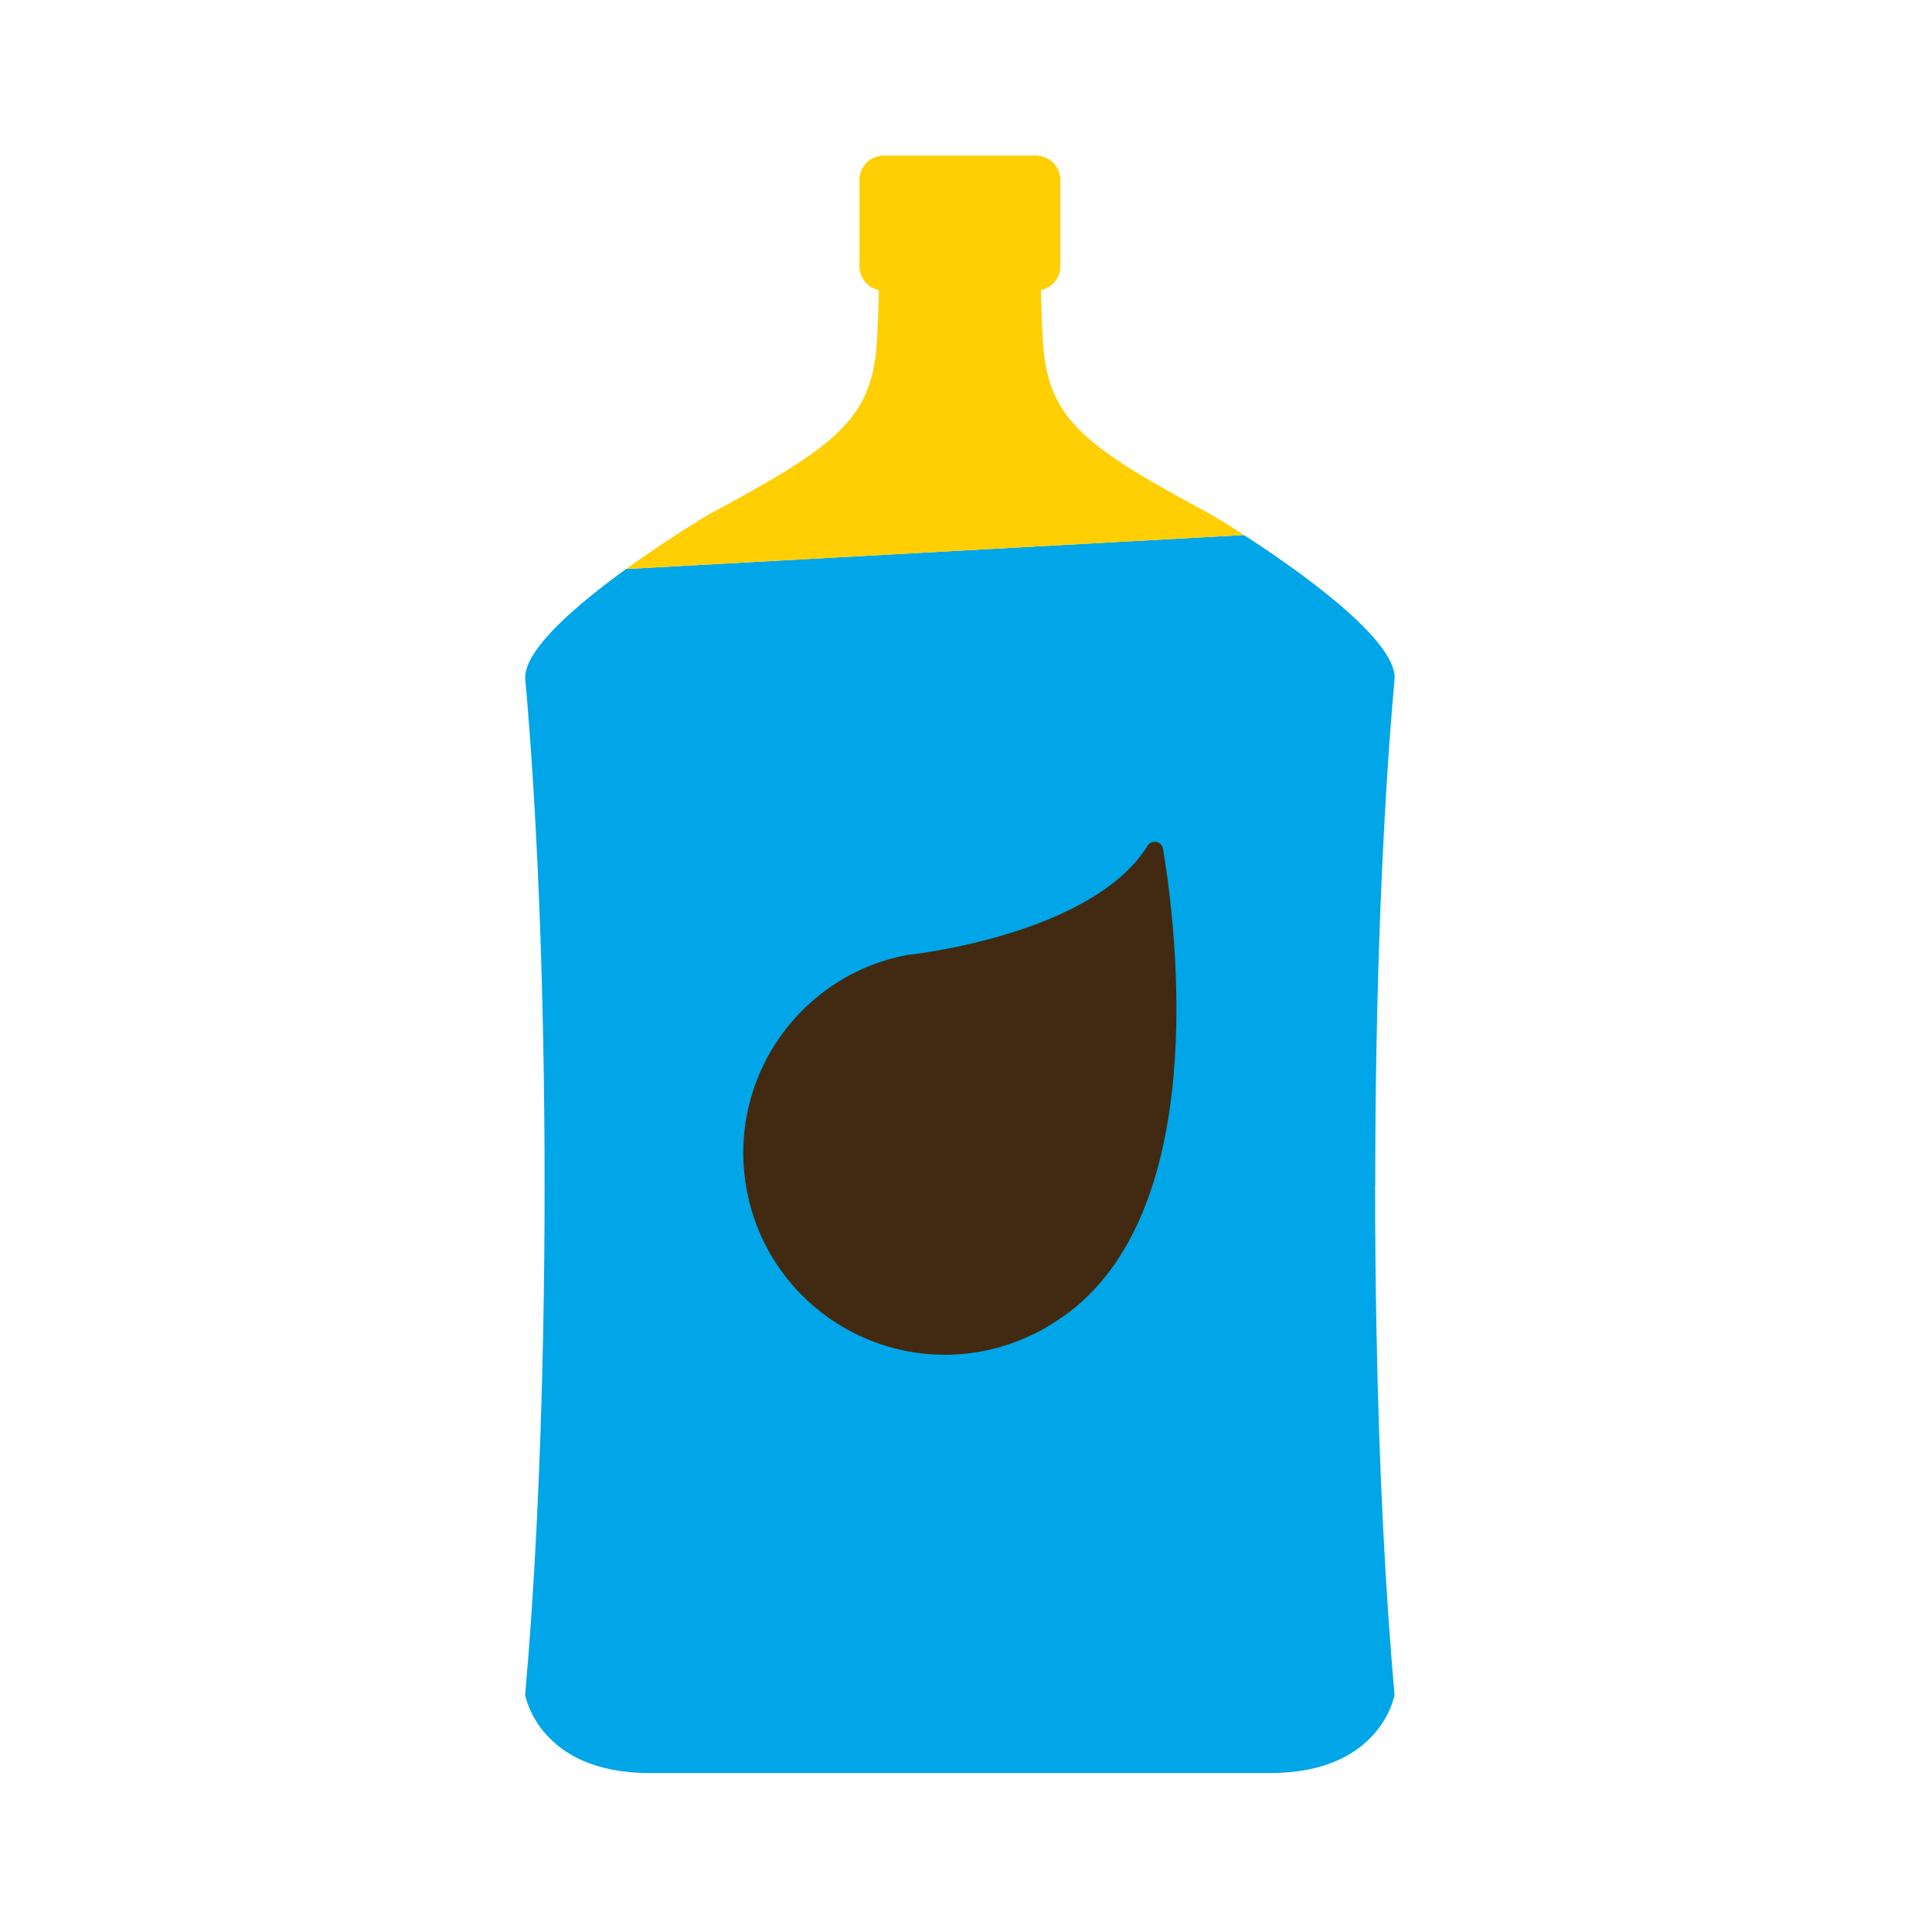 <svg xmlns="http://www.w3.org/2000/svg" width="149" height="148" viewBox="0 0 149 148" fill="none"><path d="M106.06 91.48C106.06 76.36 106.63 62.59 107.56 52.26C107.56 49.19 99.97 43.87 95.94 41.26L48.28 43.88C44.54 46.59 40.5 50.02 40.5 52.26C41.43 62.58 42 76.35 42 91.48C42 95.34 41.96 99.11 41.89 102.76C41.68 113.41 41.19 123.01 40.5 130.7C40.5 130.72 41.54 136.73 50.08 136.73H97.97C106.53 136.73 107.55 130.71 107.55 130.7C106.86 123.01 106.36 113.41 106.16 102.76C106.09 99.11 106.05 95.34 106.05 91.48H106.06Z" fill="#00A6E7"></path><path d="M94.28 40.21C93.79 39.91 93.5 39.73 93.5 39.73C83.72 34.48 80.81 32.39 80.44 26.42C80.34 24.85 80.3 23.52 80.28 22.37C81.13 22.19 81.78 21.44 81.78 20.53V13.88C81.78 12.84 80.94 12 79.9 12H68.16C67.12 12 66.28 12.84 66.28 13.88V20.53C66.28 21.44 66.92 22.19 67.78 22.37C67.76 23.51 67.72 24.84 67.62 26.42C67.25 32.39 64.34 34.48 54.56 39.73C54.56 39.73 54.05 40.03 53.22 40.56C52.03 41.31 50.2 42.5 48.29 43.88L95.95 41.26C95.28 40.83 94.71 40.47 94.29 40.21H94.28Z" fill="#FFCF03"></path><path d="M81.95 101.559C93.32 93.619 90.8 72.149 89.7 65.469C89.6 64.869 88.82 64.709 88.5 65.229C84.29 71.989 70.74 73.559 70.11 73.629C70.09 73.629 70.08 73.629 70.06 73.629C69.97 73.649 69.63 73.709 69.45 73.749C61.07 75.639 55.81 83.969 57.71 92.349C59.6 100.729 67.93 105.979 76.31 104.089C77.4 103.839 78.44 103.469 79.42 103.019C80.32 102.619 81.12 102.129 81.89 101.589C81.91 101.579 81.93 101.569 81.95 101.549" fill="#422A12"></path></svg>